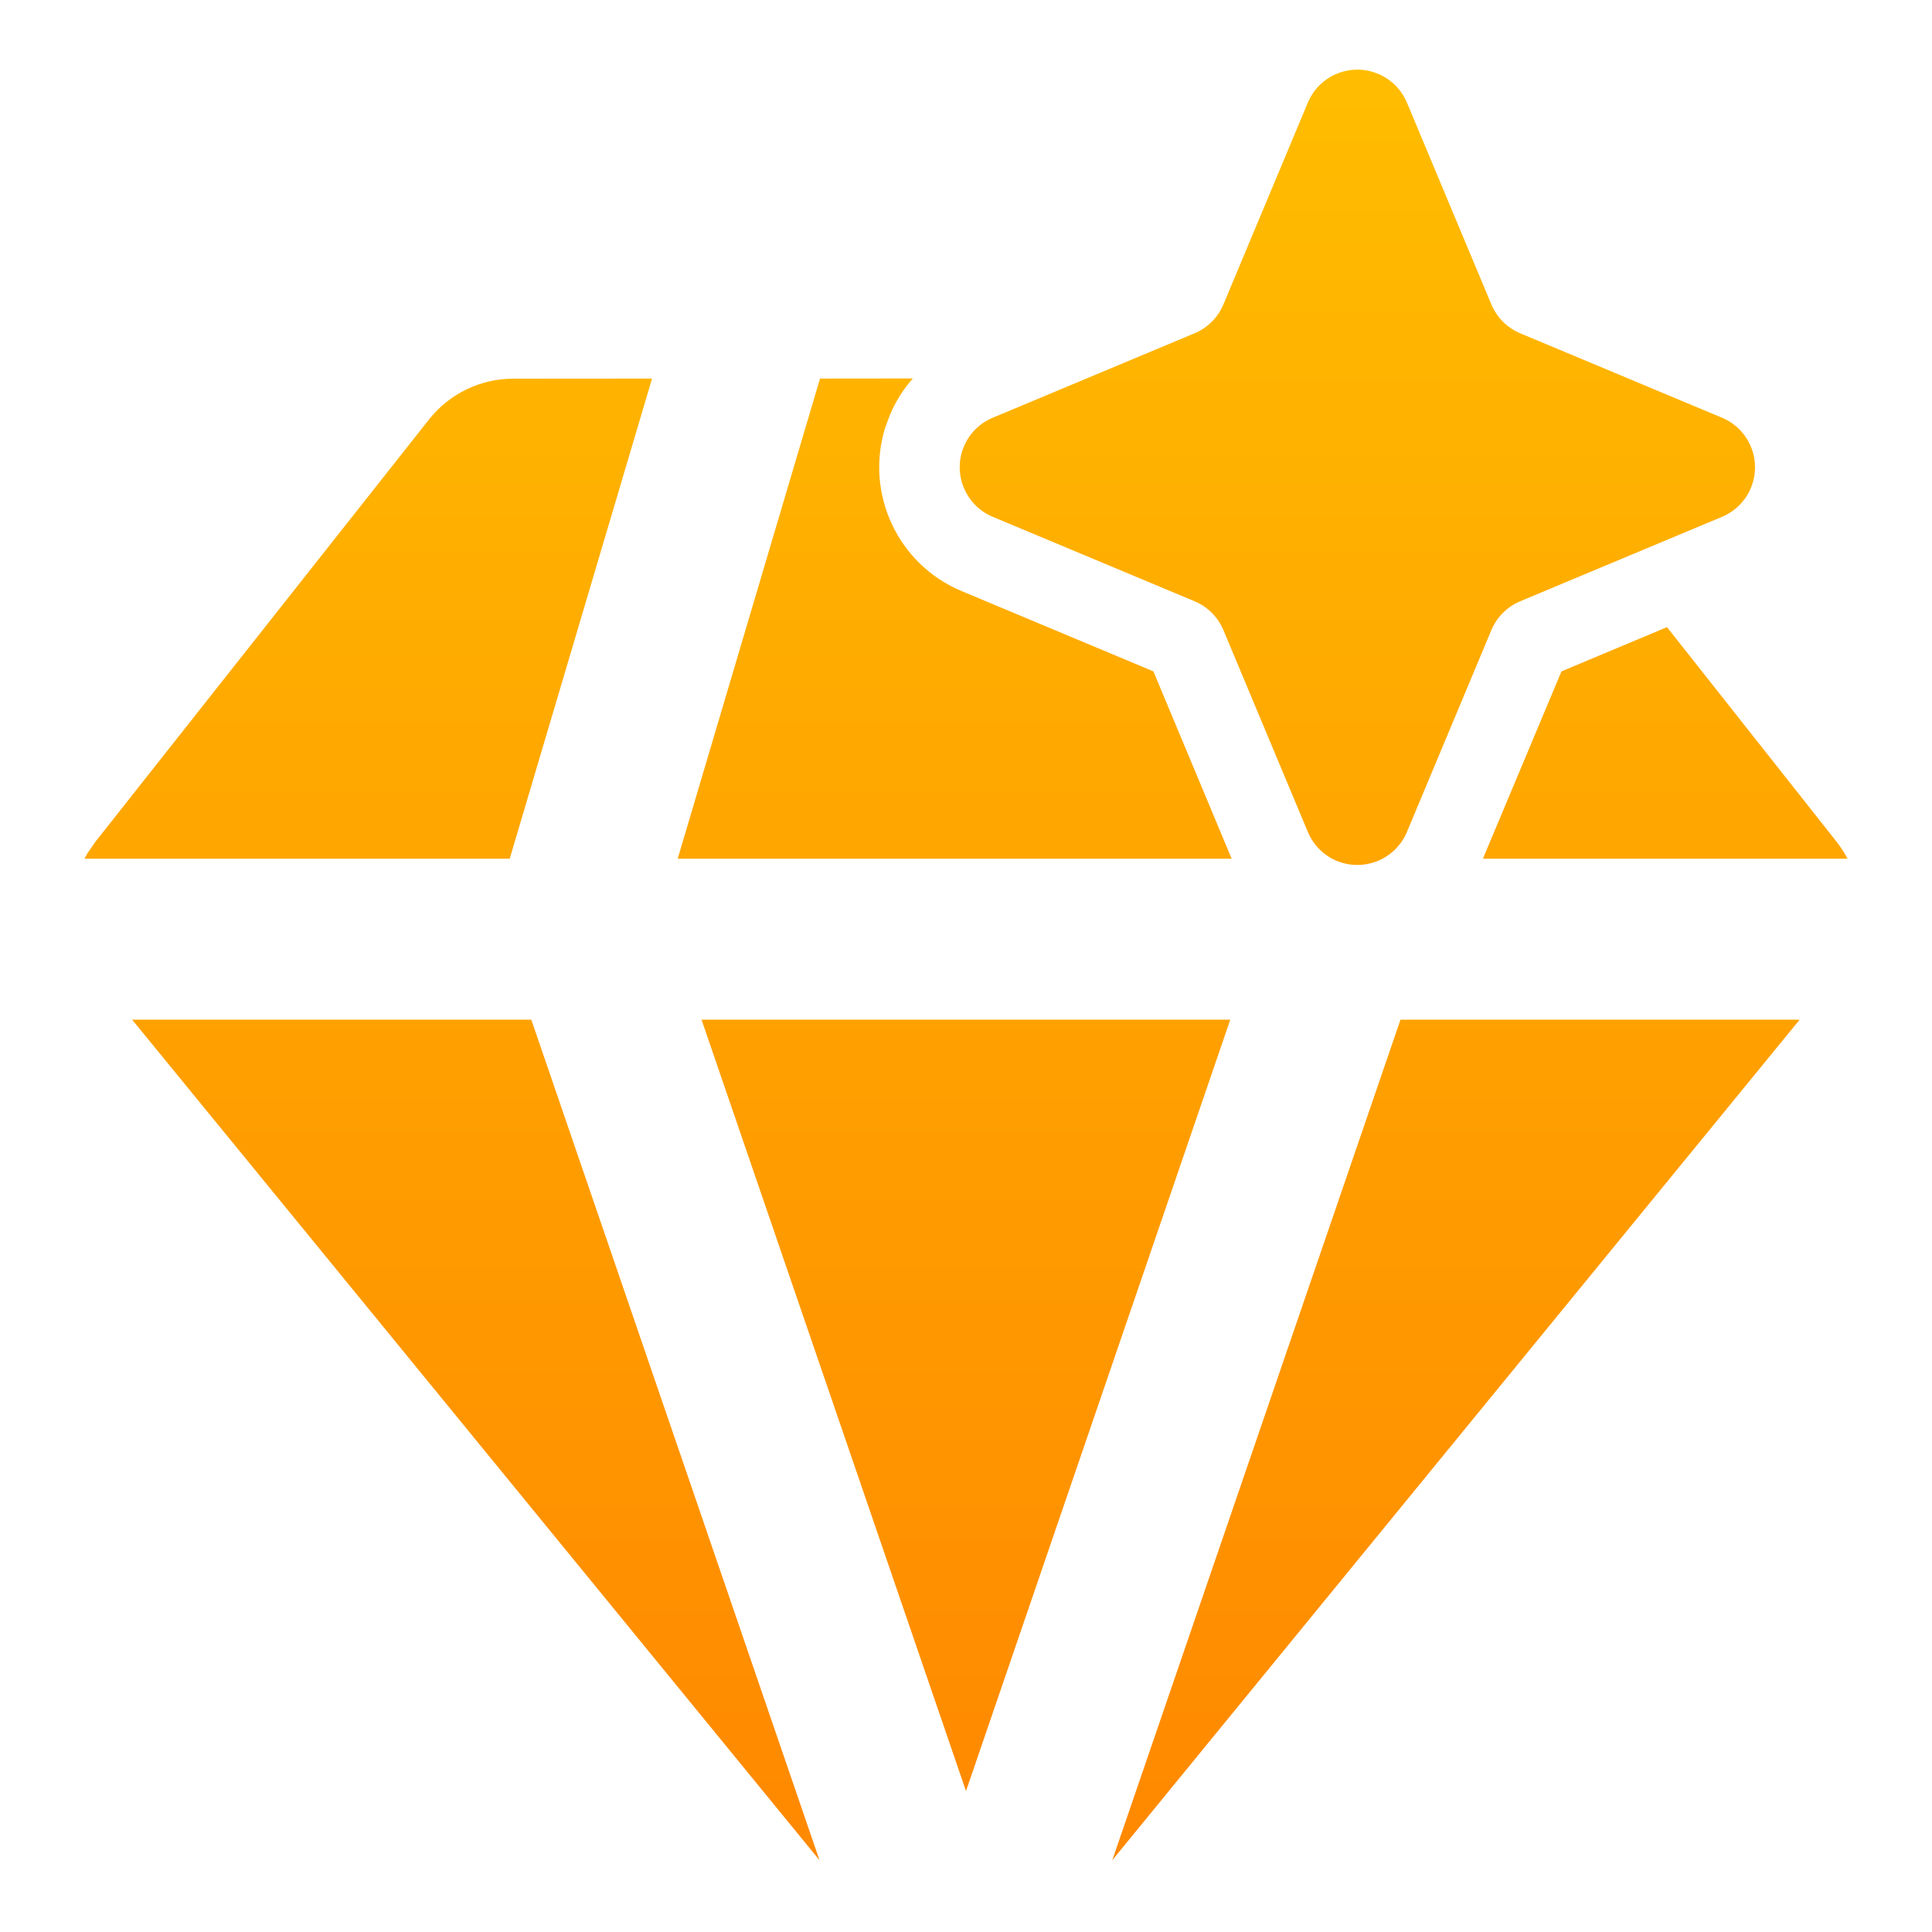 <?xml version="1.0" encoding="UTF-8"?>
<svg width="18px" height="18px" viewBox="0 0 18 18" version="1.1" xmlns="http://www.w3.org/2000/svg" xmlns:xlink="http://www.w3.org/1999/xlink">
    <title>ic/价格/高级</title>
    <defs>
        <rect id="path-1" x="0" y="0" width="18" height="18"></rect>
        <linearGradient x1="50%" y1="0%" x2="50%" y2="100%" id="linearGradient-3">
            <stop stop-color="#FFBD00" offset="0%"></stop>
            <stop stop-color="#FF8800" offset="100%"></stop>
        </linearGradient>
    </defs>
    <g id="迭代" stroke="none" stroke-width="1" fill="none" fill-rule="evenodd">
        <g id="价格-高级计划" transform="translate(-976, -329)">
            <g id="编组-3" transform="translate(811, 316)">
                <g id="标签/个人中心/tab/选中备份" transform="translate(153, 4)">
                    <g id="ic/价格/高级" transform="translate(12, 9)">
                        <mask id="mask-2" fill="white">
                            <use xlink:href="#path-1"></use>
                        </mask>
                        <g id="矩形"></g>
                        <path d="M4.95,9.5 L7.635,17.331 L1.231,9.5 L4.95,9.5 Z M16.767,9.5 L10.363,17.331 L13.048,9.5 L16.767,9.5 Z M11.462,9.5 L9,16.687 L6.536,9.5 L11.462,9.5 Z M12.839,0.688 C12.961,0.738 13.057,0.835 13.108,0.956 L13.895,2.837 C13.946,2.958 14.042,3.054 14.163,3.105 L16.044,3.892 C16.299,3.999 16.419,4.292 16.312,4.547 C16.262,4.668 16.165,4.764 16.044,4.815 L14.163,5.602 C14.042,5.653 13.946,5.749 13.895,5.87 L13.108,7.751 C13.001,8.006 12.708,8.126 12.453,8.02 C12.332,7.969 12.236,7.873 12.185,7.751 L11.398,5.87 C11.347,5.749 11.251,5.653 11.13,5.602 L9.249,4.815 C8.994,4.708 8.874,4.415 8.98,4.161 C9.031,4.039 9.127,3.943 9.249,3.892 L11.13,3.105 C11.251,3.054 11.347,2.958 11.398,2.837 L12.185,0.956 C12.292,0.701 12.585,0.581 12.839,0.688 Z M6.075,3.527 L4.749,8 L0.787,8 C0.797,7.981 0.807,7.963 0.818,7.945 L0.89,7.841 L3.997,3.908 C4.187,3.668 4.476,3.528 4.782,3.528 L6.075,3.527 Z M8.505,3.526 C8.415,3.627 8.342,3.744 8.289,3.871 L8.245,3.991 C8.061,4.598 8.362,5.257 8.959,5.507 L10.746,6.255 L11.475,8 L6.314,8 L7.64,3.527 L8.505,3.526 Z M15.531,5.843 L17.11,7.841 C17.15,7.892 17.184,7.945 17.213,8 L13.816,8 L14.548,6.255 L15.531,5.843 Z" id="形状结合" fill="url(#linearGradient-3)" mask="url(#mask-2)"></path>
                    </g>
                </g>
            </g>
        </g>
    </g>
</svg>